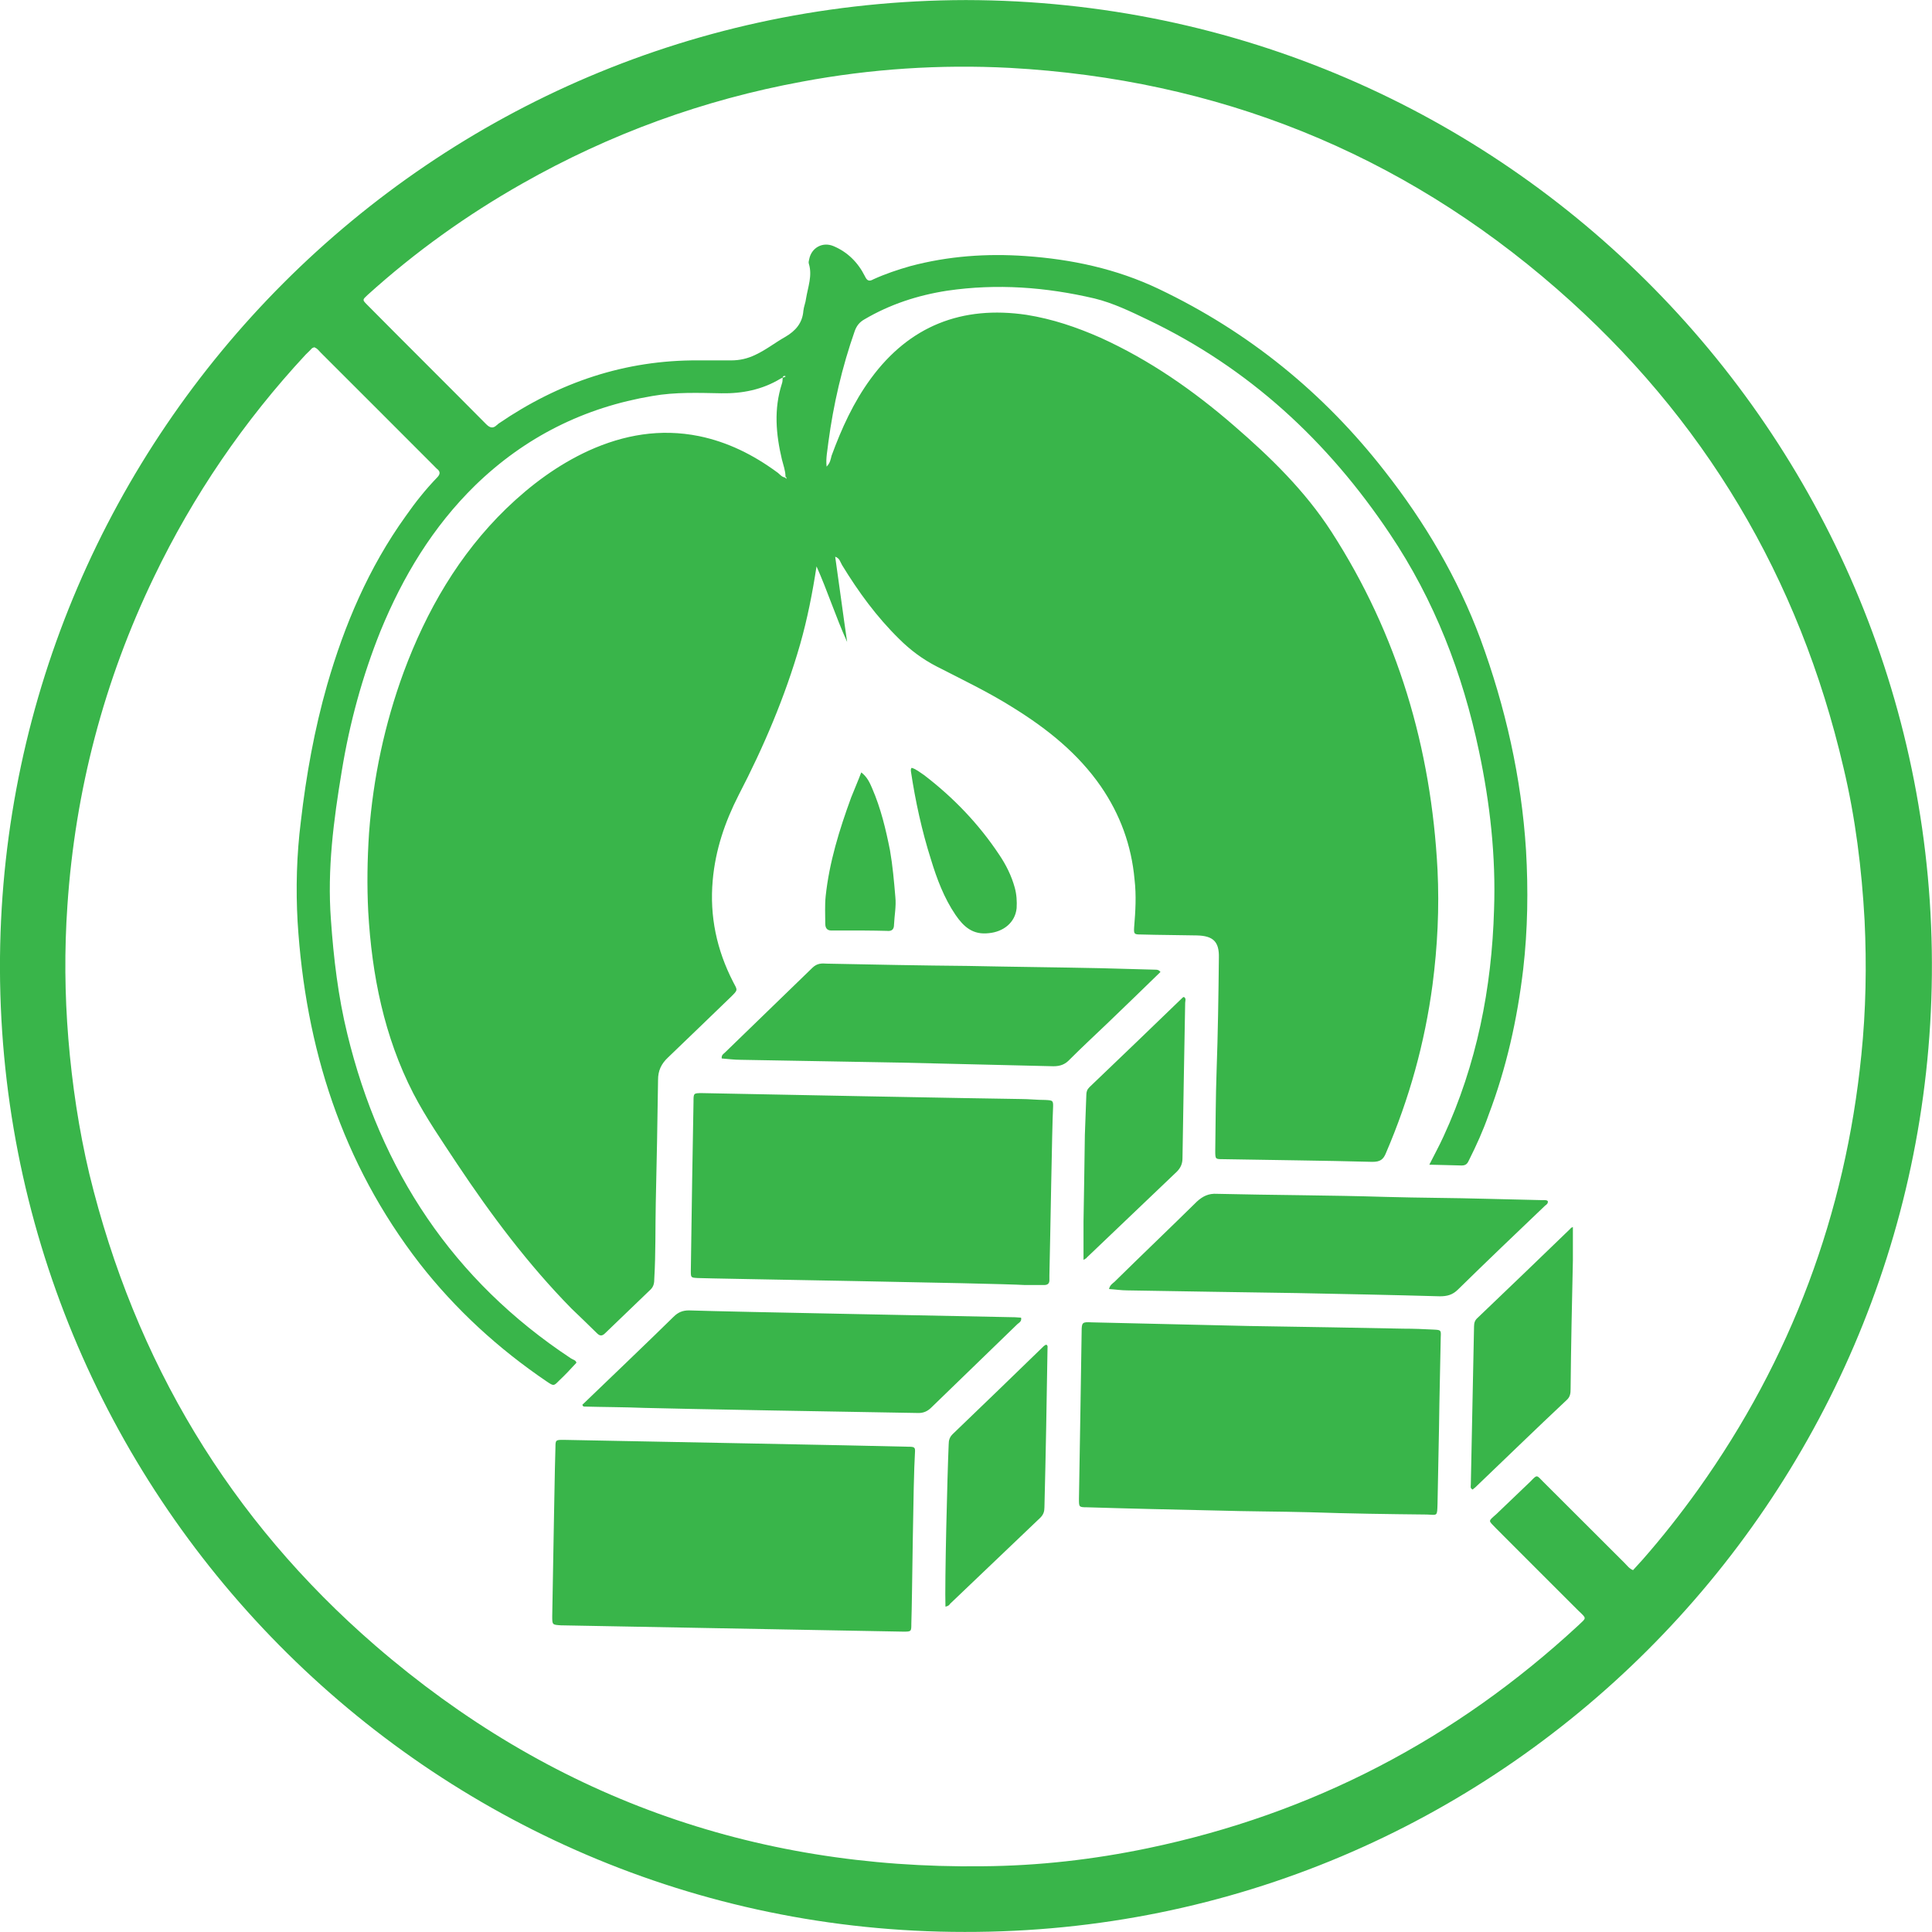 <?xml version="1.0" encoding="UTF-8"?>
<!DOCTYPE svg PUBLIC "-//W3C//DTD SVG 1.1//EN" "http://www.w3.org/Graphics/SVG/1.1/DTD/svg11.dtd">
<!-- Creator: CorelDRAW SE -->
<svg xmlns="http://www.w3.org/2000/svg" xml:space="preserve" width="60px" height="60px" version="1.1" shape-rendering="geometricPrecision" text-rendering="geometricPrecision" image-rendering="optimizeQuality" fill-rule="evenodd" clip-rule="evenodd"
viewBox="0 0 14386 14385"
 xmlns:xlink="http://www.w3.org/1999/xlink">
 <g id="Vrstva_x0020_1">
  <path id="fructose-free" fill="#39B54A" d="M6413 5751c44,33 64,78 81,118 65,150 102,306 133,462 20,115 30,230 40,349 7,68 -7,136 -10,204 0,37 -17,51 -54,47 -109,-3 -221,-3 -329,-3 -24,0 -48,0 -75,0 -37,3 -54,-14 -54,-51 0,-68 -4,-136 3,-204 27,-254 102,-495 190,-736 24,-61 51,-122 75,-186l0 0 0 0zm376 -34c34,10 61,34 92,54 217,166 407,363 560,594 50,74 91,156 115,244 14,51 17,102 14,153 -11,108 -99,176 -207,186 -119,14 -187,-47 -248,-136 -85,-125 -139,-268 -183,-413 -68,-214 -116,-435 -149,-655 0,-7 -4,-17 6,-28l0 0 0 1zm4923 3419c0,89 0,167 0,248 -7,319 -14,638 -17,957 0,34 -3,61 -31,85 -227,213 -451,431 -678,648 -7,7 -14,10 -20,17 -21,-10 -14,-24 -14,-37 7,-394 17,-784 24,-1178 0,-27 7,-47 27,-64 231,-221 461,-441 692,-665 0,-4 3,-4 17,-11l0 0zm-3644 245c0,-102 0,-194 0,-285 4,-214 7,-428 10,-645 4,-98 7,-200 11,-298 0,-24 6,-41 23,-58 234,-224 465,-445 696,-669 0,0 3,0 7,-3 20,10 10,31 10,44 -7,387 -14,770 -20,1157 0,37 -11,68 -41,99 -224,213 -448,427 -672,641 0,3 -7,7 -24,17l0 0zm-1028 2582c-6,-177 14,-981 24,-1208 0,-31 7,-55 31,-78 227,-217 454,-438 678,-655 4,-3 10,-7 17,-10 14,7 10,17 10,27 -6,393 -13,790 -23,1184 0,31 -7,54 -31,78 -224,214 -448,428 -672,641 -3,7 -13,17 -34,21l0 0zm-2704 -1503c99,-95 553,-530 679,-655 34,-34 68,-48 115,-48 319,11 2134,44 2429,51 14,0 28,3 44,3 7,28 -16,38 -27,48 -213,207 -427,414 -641,621 -27,27 -57,41 -95,41 -437,-7 -1801,-31 -2042,-38 -149,-6 -302,-6 -451,-10 -7,-3 -7,-6 -11,-13l0 0 0 0zm4305 -3223c-132,128 -264,257 -396,383 -92,88 -187,176 -279,268 -34,37 -71,51 -122,51 -376,-10 -756,-17 -1133,-27 -397,-7 -794,-14 -1194,-21 -48,0 -95,-6 -143,-10 -3,-27 14,-34 24,-44 217,-210 434,-421 651,-631 35,-34 68,-34 109,-31 349,7 699,14 1048,17 333,7 665,10 995,17 135,4 268,7 403,11 10,0 24,0 37,17l0 0zm-383 2361c7,-31 27,-41 41,-54 203,-200 410,-397 614,-598 44,-40 88,-61 149,-57 421,10 838,10 1259,23 248,7 499,7 746,14 140,3 279,7 418,10 13,0 30,-3 40,7 4,17 -10,27 -20,34 -217,207 -434,414 -648,624 -41,41 -82,51 -136,51 -353,-10 -705,-17 -1062,-24 -420,-6 -844,-13 -1265,-20 -44,0 -88,-7 -136,-10l0 0zm-1499 1174c51,0 57,3 54,44 -14,220 -20,1072 -27,1272 0,61 0,61 -61,61 -367,-7 -2389,-44 -2548,-47 -65,-4 -65,-4 -65,-68 7,-384 21,-1222 24,-1259 0,-54 3,-54 61,-54 136,3 2334,44 2562,51l0 0 0 0zm1055 -1276c0,14 0,24 0,37 0,24 -14,35 -38,35 -47,0 -98,0 -146,0 -230,-14 -2371,-48 -2435,-52 -51,-3 -51,-3 -51,-54 3,-275 17,-1113 20,-1259 0,-64 0,-64 65,-64 329,7 2106,41 2371,44 61,0 122,7 183,7 58,3 61,3 58,64 -7,123 -20,954 -27,1242l0 0zm1479 377c455,7 804,13 1157,20 75,0 153,3 227,7 51,3 54,3 51,54 -3,163 -7,326 -10,492 -3,251 -10,502 -14,753 -3,92 0,82 -78,78 -291,-3 -580,-7 -872,-17 -234,-6 -468,-6 -702,-13 -319,-7 -638,-14 -960,-24 -58,0 -58,-3 -58,-61 7,-414 14,-831 20,-1245 0,-71 4,-75 75,-71 421,10 842,20 1164,27l0 0 0 0zm-2100 -9873c4041,7 7230,3308 7192,7260 -37,3902 -3212,7132 -7202,7125 -4000,0 -7220,-3277 -7183,-7260 38,-3888 3193,-7118 7193,-7125zm-1347 2806c-10,3 -24,7 -34,13 -135,82 -285,112 -441,109 -170,-3 -342,-10 -512,20 -509,85 -950,306 -1320,665 -316,309 -539,679 -706,1086 -135,336 -230,685 -288,1041 -61,367 -109,733 -81,1107 20,288 54,573 122,851 247,1018 787,1836 1665,2416 14,10 38,13 41,33 -44,48 -85,92 -129,133 -40,41 -40,41 -91,7 -360,-244 -679,-536 -947,-879 -580,-750 -851,-1608 -909,-2545 -14,-247 -7,-498 24,-746 40,-346 101,-685 196,-1018 129,-447 309,-872 584,-1255 71,-102 149,-200 234,-288 24,-24 27,-45 0,-65 -7,-7 -14,-13 -20,-20 -282,-282 -563,-564 -845,-845 -14,-14 -27,-34 -51,-41 -3,4 -10,4 -14,7 -16,17 -30,31 -47,47 -461,496 -838,1049 -1130,1656 -373,774 -587,1591 -645,2446 -23,333 -20,662 7,994 28,340 78,675 156,1005 340,1397 1045,2574 2131,3514 1296,1120 2806,1663 4519,1642 417,-3 828,-50 1235,-135 1221,-255 2287,-811 3203,-1659 61,-58 64,-48 0,-109 -204,-203 -407,-407 -611,-611 -61,-64 -64,-51 0,-108 85,-82 170,-163 255,-244 50,-52 44,-48 94,3 204,203 404,404 608,607 17,17 34,41 61,51 24,-27 47,-51 71,-78 146,-166 285,-343 414,-523 692,-970 1096,-2052 1215,-3236 34,-332 40,-668 24,-1001 -21,-383 -68,-763 -157,-1137 -329,-1414 -1038,-2609 -2134,-3565 -1167,-1018 -2531,-1561 -4074,-1646 -519,-27 -1035,7 -1544,102 -740,136 -1435,390 -2087,760 -413,234 -797,509 -1150,828 -40,37 -40,37 -7,71 296,299 594,594 889,892 28,28 51,34 79,7 6,-3 10,-10 16,-13 448,-306 940,-472 1483,-469 82,0 166,0 248,0 61,0 119,-13 176,-40 82,-38 149,-92 227,-136 75,-44 126,-102 133,-193 3,-31 17,-62 20,-92 14,-85 48,-170 21,-258 -4,-10 0,-24 3,-37 17,-82 98,-129 180,-95 105,44 183,122 234,224 17,37 34,40 64,23 88,-40 180,-71 275,-98 282,-75 567,-95 855,-75 346,24 679,95 994,245 669,319 1228,773 1683,1357 298,380 543,794 712,1248 187,509 306,1035 340,1575 17,295 13,590 -21,885 -44,373 -125,736 -258,1086 -40,115 -91,227 -145,335 -11,24 -21,41 -55,41 -78,-3 -153,-3 -241,-6 38,-75 75,-143 106,-211 247,-536 359,-1103 376,-1689 14,-397 -30,-791 -112,-1178 -122,-580 -332,-1126 -665,-1621 -461,-689 -1048,-1232 -1798,-1591 -129,-62 -261,-126 -400,-160 -363,-85 -726,-112 -1096,-58 -221,34 -428,102 -618,214 -37,21 -57,48 -71,85 -95,271 -159,546 -197,831 -6,58 -20,116 -13,180 27,-27 30,-54 37,-81 75,-204 163,-398 292,-574 288,-393 679,-546 1160,-475 194,31 373,92 550,170 366,166 692,393 994,655 271,234 529,485 726,790 495,767 743,1612 790,2517 14,286 0,570 -37,855 -58,435 -173,849 -346,1252 -20,51 -44,68 -102,68 -370,-10 -743,-13 -1113,-20 -57,0 -57,0 -57,-65 3,-197 3,-397 10,-593 10,-282 14,-560 17,-842 3,-118 -41,-163 -163,-166 -139,-3 -278,-3 -417,-7 -51,0 -54,-3 -51,-54 10,-119 17,-237 3,-356 -23,-255 -108,-485 -251,-693 -169,-244 -397,-427 -648,-583 -183,-116 -380,-210 -573,-309 -105,-54 -197,-122 -282,-207 -166,-163 -302,-349 -424,-549 -13,-21 -17,-51 -51,-62 31,214 58,425 89,635 -85,-187 -146,-380 -228,-563 -30,197 -68,390 -122,580 -112,390 -271,763 -458,1123 -102,200 -173,407 -193,635 -24,267 30,519 152,756 34,64 38,58 -20,115 -156,150 -309,299 -465,448 -51,48 -74,99 -74,166 -4,306 -10,611 -17,916 -4,187 0,377 -11,563 0,31 -3,58 -27,82 -112,109 -227,217 -339,326 -24,24 -41,20 -61,0 -61,-61 -126,-122 -190,-184 -322,-328 -597,-695 -852,-1078 -112,-170 -230,-340 -325,-523 -218,-424 -309,-882 -336,-1353 -10,-194 -7,-390 6,-587 31,-411 116,-811 258,-1198 170,-458 411,-875 764,-1218 183,-176 383,-325 614,-431 261,-118 533,-166 821,-108 214,44 404,139 580,268 20,13 34,37 61,40 3,4 7,7 7,10 7,-6 3,-10 -4,-16 0,-44 -16,-85 -27,-129 -44,-187 -61,-374 0,-563 7,-17 4,-35 7,-51 4,-4 7,-7 7,-7 20,0 13,3 10,7l0 0 0 0z"/>
 </g>
</svg>
